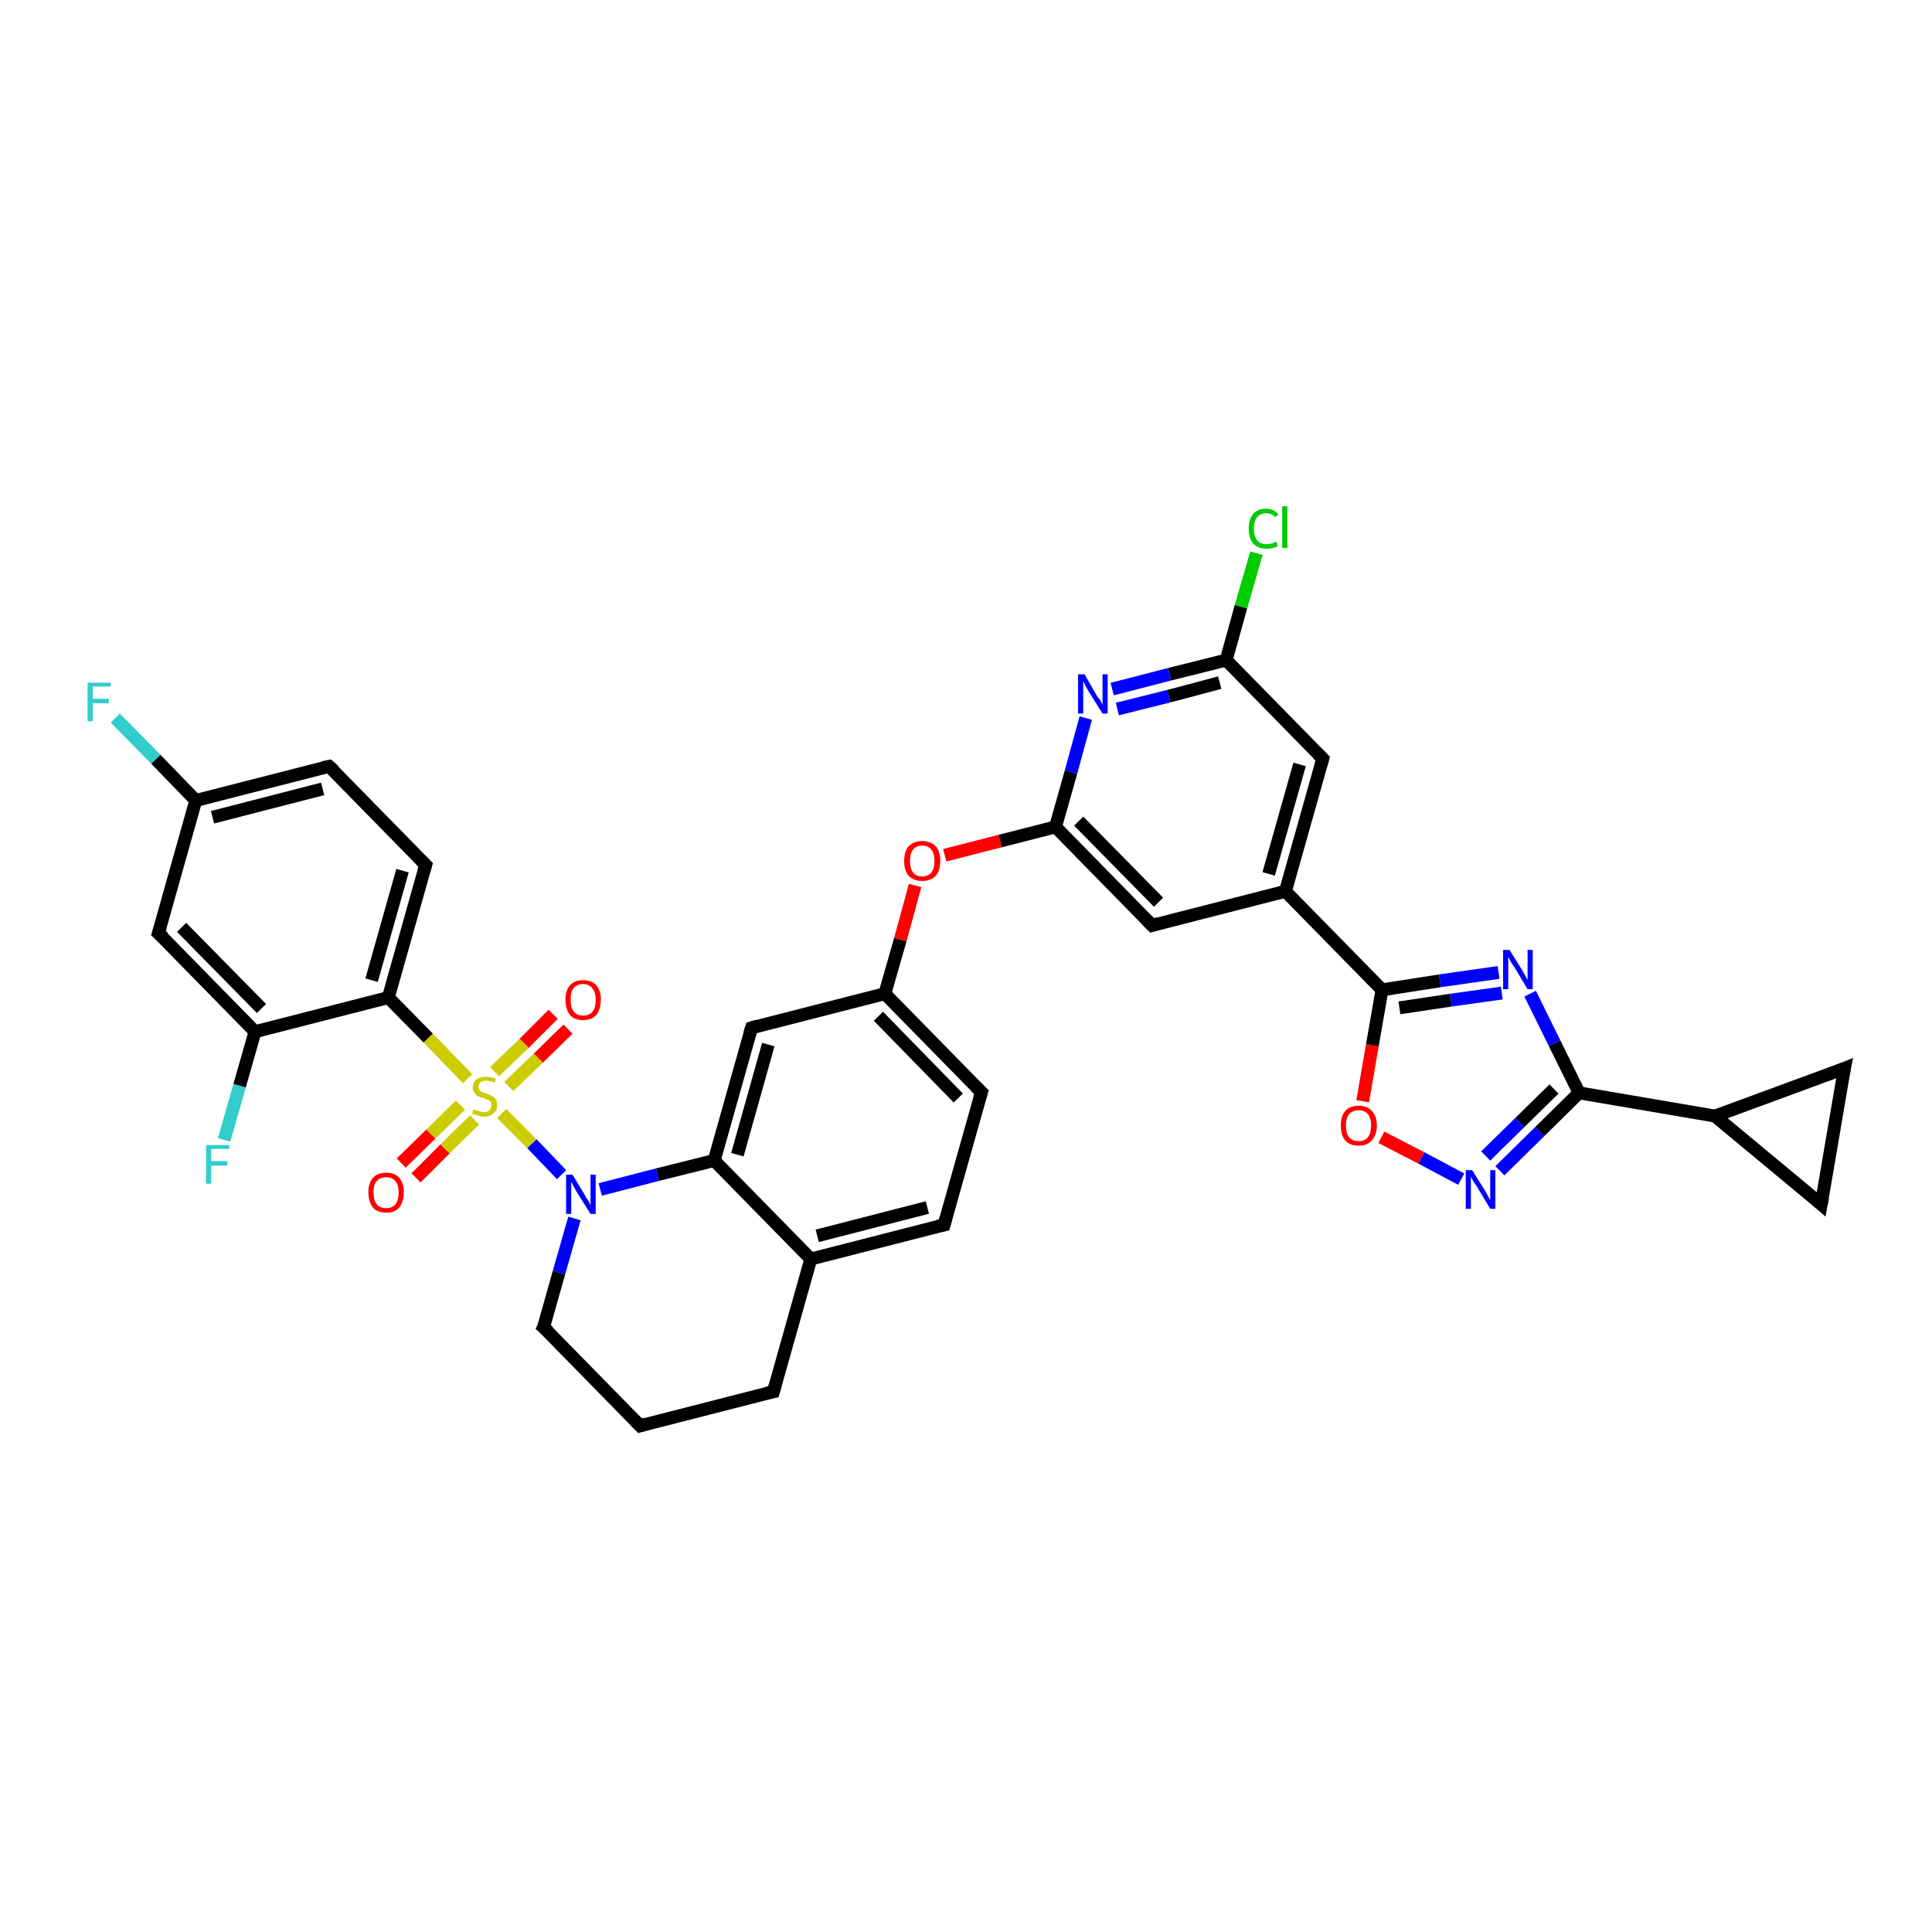 <?xml version='1.0' encoding='iso-8859-1'?>
<svg version='1.1' baseProfile='full'
              xmlns='http://www.w3.org/2000/svg'
                      xmlns:rdkit='http://www.rdkit.org/xml'
                      xmlns:xlink='http://www.w3.org/1999/xlink'
                  xml:space='preserve'
width='300px' height='300px' viewBox='0 0 300 300'>
<!-- END OF HEADER -->
<rect style='opacity:1.0;fill:#FFFFFF;stroke:none' width='300.0' height='300.0' x='0.0' y='0.0'> </rect>
<path class='bond-0 atom-0 atom-1' d='M 17.9,111.5 L 24.2,117.9' style='fill:none;fill-rule:evenodd;stroke:#33CCCC;stroke-width:2.0px;stroke-linecap:butt;stroke-linejoin:miter;stroke-opacity:1' />
<path class='bond-0 atom-0 atom-1' d='M 24.2,117.9 L 30.4,124.3' style='fill:none;fill-rule:evenodd;stroke:#000000;stroke-width:2.0px;stroke-linecap:butt;stroke-linejoin:miter;stroke-opacity:1' />
<path class='bond-1 atom-1 atom-2' d='M 30.4,124.3 L 51.1,119.0' style='fill:none;fill-rule:evenodd;stroke:#000000;stroke-width:2.0px;stroke-linecap:butt;stroke-linejoin:miter;stroke-opacity:1' />
<path class='bond-1 atom-1 atom-2' d='M 33.0,126.9 L 50.1,122.5' style='fill:none;fill-rule:evenodd;stroke:#000000;stroke-width:2.0px;stroke-linecap:butt;stroke-linejoin:miter;stroke-opacity:1' />
<path class='bond-2 atom-2 atom-3' d='M 51.1,119.0 L 66.1,134.3' style='fill:none;fill-rule:evenodd;stroke:#000000;stroke-width:2.0px;stroke-linecap:butt;stroke-linejoin:miter;stroke-opacity:1' />
<path class='bond-3 atom-3 atom-4' d='M 66.1,134.3 L 60.3,154.9' style='fill:none;fill-rule:evenodd;stroke:#000000;stroke-width:2.0px;stroke-linecap:butt;stroke-linejoin:miter;stroke-opacity:1' />
<path class='bond-3 atom-3 atom-4' d='M 62.5,135.2 L 57.7,152.2' style='fill:none;fill-rule:evenodd;stroke:#000000;stroke-width:2.0px;stroke-linecap:butt;stroke-linejoin:miter;stroke-opacity:1' />
<path class='bond-4 atom-4 atom-5' d='M 60.3,154.9 L 39.6,160.2' style='fill:none;fill-rule:evenodd;stroke:#000000;stroke-width:2.0px;stroke-linecap:butt;stroke-linejoin:miter;stroke-opacity:1' />
<path class='bond-5 atom-5 atom-6' d='M 39.6,160.2 L 37.2,168.6' style='fill:none;fill-rule:evenodd;stroke:#000000;stroke-width:2.0px;stroke-linecap:butt;stroke-linejoin:miter;stroke-opacity:1' />
<path class='bond-5 atom-5 atom-6' d='M 37.2,168.6 L 34.8,177.0' style='fill:none;fill-rule:evenodd;stroke:#33CCCC;stroke-width:2.0px;stroke-linecap:butt;stroke-linejoin:miter;stroke-opacity:1' />
<path class='bond-6 atom-5 atom-7' d='M 39.6,160.2 L 24.6,144.9' style='fill:none;fill-rule:evenodd;stroke:#000000;stroke-width:2.0px;stroke-linecap:butt;stroke-linejoin:miter;stroke-opacity:1' />
<path class='bond-6 atom-5 atom-7' d='M 40.6,156.6 L 28.2,144.0' style='fill:none;fill-rule:evenodd;stroke:#000000;stroke-width:2.0px;stroke-linecap:butt;stroke-linejoin:miter;stroke-opacity:1' />
<path class='bond-7 atom-4 atom-8' d='M 60.3,154.9 L 66.5,161.2' style='fill:none;fill-rule:evenodd;stroke:#000000;stroke-width:2.0px;stroke-linecap:butt;stroke-linejoin:miter;stroke-opacity:1' />
<path class='bond-7 atom-4 atom-8' d='M 66.5,161.2 L 72.6,167.5' style='fill:none;fill-rule:evenodd;stroke:#CCCC00;stroke-width:2.0px;stroke-linecap:butt;stroke-linejoin:miter;stroke-opacity:1' />
<path class='bond-8 atom-8 atom-9' d='M 79.0,168.7 L 83.6,164.3' style='fill:none;fill-rule:evenodd;stroke:#CCCC00;stroke-width:2.0px;stroke-linecap:butt;stroke-linejoin:miter;stroke-opacity:1' />
<path class='bond-8 atom-8 atom-9' d='M 83.6,164.3 L 88.2,159.8' style='fill:none;fill-rule:evenodd;stroke:#FF0000;stroke-width:2.0px;stroke-linecap:butt;stroke-linejoin:miter;stroke-opacity:1' />
<path class='bond-8 atom-8 atom-9' d='M 76.8,166.4 L 81.4,162.0' style='fill:none;fill-rule:evenodd;stroke:#CCCC00;stroke-width:2.0px;stroke-linecap:butt;stroke-linejoin:miter;stroke-opacity:1' />
<path class='bond-8 atom-8 atom-9' d='M 81.4,162.0 L 85.9,157.5' style='fill:none;fill-rule:evenodd;stroke:#FF0000;stroke-width:2.0px;stroke-linecap:butt;stroke-linejoin:miter;stroke-opacity:1' />
<path class='bond-9 atom-8 atom-10' d='M 71.5,171.6 L 66.9,176.1' style='fill:none;fill-rule:evenodd;stroke:#CCCC00;stroke-width:2.0px;stroke-linecap:butt;stroke-linejoin:miter;stroke-opacity:1' />
<path class='bond-9 atom-8 atom-10' d='M 66.9,176.1 L 62.3,180.6' style='fill:none;fill-rule:evenodd;stroke:#FF0000;stroke-width:2.0px;stroke-linecap:butt;stroke-linejoin:miter;stroke-opacity:1' />
<path class='bond-9 atom-8 atom-10' d='M 73.7,173.9 L 69.1,178.4' style='fill:none;fill-rule:evenodd;stroke:#CCCC00;stroke-width:2.0px;stroke-linecap:butt;stroke-linejoin:miter;stroke-opacity:1' />
<path class='bond-9 atom-8 atom-10' d='M 69.1,178.4 L 64.6,182.9' style='fill:none;fill-rule:evenodd;stroke:#FF0000;stroke-width:2.0px;stroke-linecap:butt;stroke-linejoin:miter;stroke-opacity:1' />
<path class='bond-10 atom-8 atom-11' d='M 77.9,172.9 L 82.6,177.6' style='fill:none;fill-rule:evenodd;stroke:#CCCC00;stroke-width:2.0px;stroke-linecap:butt;stroke-linejoin:miter;stroke-opacity:1' />
<path class='bond-10 atom-8 atom-11' d='M 82.6,177.6 L 87.2,182.4' style='fill:none;fill-rule:evenodd;stroke:#0000FF;stroke-width:2.0px;stroke-linecap:butt;stroke-linejoin:miter;stroke-opacity:1' />
<path class='bond-11 atom-11 atom-12' d='M 89.2,189.2 L 86.8,197.6' style='fill:none;fill-rule:evenodd;stroke:#0000FF;stroke-width:2.0px;stroke-linecap:butt;stroke-linejoin:miter;stroke-opacity:1' />
<path class='bond-11 atom-11 atom-12' d='M 86.8,197.6 L 84.4,206.1' style='fill:none;fill-rule:evenodd;stroke:#000000;stroke-width:2.0px;stroke-linecap:butt;stroke-linejoin:miter;stroke-opacity:1' />
<path class='bond-12 atom-12 atom-13' d='M 84.4,206.1 L 99.4,221.4' style='fill:none;fill-rule:evenodd;stroke:#000000;stroke-width:2.0px;stroke-linecap:butt;stroke-linejoin:miter;stroke-opacity:1' />
<path class='bond-13 atom-13 atom-14' d='M 99.4,221.4 L 120.1,216.1' style='fill:none;fill-rule:evenodd;stroke:#000000;stroke-width:2.0px;stroke-linecap:butt;stroke-linejoin:miter;stroke-opacity:1' />
<path class='bond-14 atom-14 atom-15' d='M 120.1,216.1 L 125.9,195.5' style='fill:none;fill-rule:evenodd;stroke:#000000;stroke-width:2.0px;stroke-linecap:butt;stroke-linejoin:miter;stroke-opacity:1' />
<path class='bond-15 atom-15 atom-16' d='M 125.9,195.5 L 146.6,190.2' style='fill:none;fill-rule:evenodd;stroke:#000000;stroke-width:2.0px;stroke-linecap:butt;stroke-linejoin:miter;stroke-opacity:1' />
<path class='bond-15 atom-15 atom-16' d='M 126.9,191.9 L 144.0,187.5' style='fill:none;fill-rule:evenodd;stroke:#000000;stroke-width:2.0px;stroke-linecap:butt;stroke-linejoin:miter;stroke-opacity:1' />
<path class='bond-16 atom-16 atom-17' d='M 146.6,190.2 L 152.4,169.6' style='fill:none;fill-rule:evenodd;stroke:#000000;stroke-width:2.0px;stroke-linecap:butt;stroke-linejoin:miter;stroke-opacity:1' />
<path class='bond-17 atom-17 atom-18' d='M 152.4,169.6 L 137.4,154.3' style='fill:none;fill-rule:evenodd;stroke:#000000;stroke-width:2.0px;stroke-linecap:butt;stroke-linejoin:miter;stroke-opacity:1' />
<path class='bond-17 atom-17 atom-18' d='M 148.8,170.5 L 136.4,157.8' style='fill:none;fill-rule:evenodd;stroke:#000000;stroke-width:2.0px;stroke-linecap:butt;stroke-linejoin:miter;stroke-opacity:1' />
<path class='bond-18 atom-18 atom-19' d='M 137.4,154.3 L 139.8,145.9' style='fill:none;fill-rule:evenodd;stroke:#000000;stroke-width:2.0px;stroke-linecap:butt;stroke-linejoin:miter;stroke-opacity:1' />
<path class='bond-18 atom-18 atom-19' d='M 139.8,145.9 L 142.1,137.5' style='fill:none;fill-rule:evenodd;stroke:#FF0000;stroke-width:2.0px;stroke-linecap:butt;stroke-linejoin:miter;stroke-opacity:1' />
<path class='bond-19 atom-19 atom-20' d='M 146.7,132.8 L 155.3,130.6' style='fill:none;fill-rule:evenodd;stroke:#FF0000;stroke-width:2.0px;stroke-linecap:butt;stroke-linejoin:miter;stroke-opacity:1' />
<path class='bond-19 atom-19 atom-20' d='M 155.3,130.6 L 163.9,128.4' style='fill:none;fill-rule:evenodd;stroke:#000000;stroke-width:2.0px;stroke-linecap:butt;stroke-linejoin:miter;stroke-opacity:1' />
<path class='bond-20 atom-20 atom-21' d='M 163.9,128.4 L 178.9,143.7' style='fill:none;fill-rule:evenodd;stroke:#000000;stroke-width:2.0px;stroke-linecap:butt;stroke-linejoin:miter;stroke-opacity:1' />
<path class='bond-20 atom-20 atom-21' d='M 167.5,127.5 L 179.9,140.1' style='fill:none;fill-rule:evenodd;stroke:#000000;stroke-width:2.0px;stroke-linecap:butt;stroke-linejoin:miter;stroke-opacity:1' />
<path class='bond-21 atom-21 atom-22' d='M 178.9,143.7 L 199.6,138.4' style='fill:none;fill-rule:evenodd;stroke:#000000;stroke-width:2.0px;stroke-linecap:butt;stroke-linejoin:miter;stroke-opacity:1' />
<path class='bond-22 atom-22 atom-23' d='M 199.6,138.4 L 205.4,117.8' style='fill:none;fill-rule:evenodd;stroke:#000000;stroke-width:2.0px;stroke-linecap:butt;stroke-linejoin:miter;stroke-opacity:1' />
<path class='bond-22 atom-22 atom-23' d='M 197.0,135.7 L 201.8,118.7' style='fill:none;fill-rule:evenodd;stroke:#000000;stroke-width:2.0px;stroke-linecap:butt;stroke-linejoin:miter;stroke-opacity:1' />
<path class='bond-23 atom-23 atom-24' d='M 205.4,117.8 L 190.4,102.5' style='fill:none;fill-rule:evenodd;stroke:#000000;stroke-width:2.0px;stroke-linecap:butt;stroke-linejoin:miter;stroke-opacity:1' />
<path class='bond-24 atom-24 atom-25' d='M 190.4,102.5 L 192.7,94.2' style='fill:none;fill-rule:evenodd;stroke:#000000;stroke-width:2.0px;stroke-linecap:butt;stroke-linejoin:miter;stroke-opacity:1' />
<path class='bond-24 atom-24 atom-25' d='M 192.7,94.2 L 195.1,85.9' style='fill:none;fill-rule:evenodd;stroke:#00CC00;stroke-width:2.0px;stroke-linecap:butt;stroke-linejoin:miter;stroke-opacity:1' />
<path class='bond-25 atom-24 atom-26' d='M 190.4,102.5 L 181.6,104.7' style='fill:none;fill-rule:evenodd;stroke:#000000;stroke-width:2.0px;stroke-linecap:butt;stroke-linejoin:miter;stroke-opacity:1' />
<path class='bond-25 atom-24 atom-26' d='M 181.6,104.7 L 172.7,107.0' style='fill:none;fill-rule:evenodd;stroke:#0000FF;stroke-width:2.0px;stroke-linecap:butt;stroke-linejoin:miter;stroke-opacity:1' />
<path class='bond-25 atom-24 atom-26' d='M 189.4,106.0 L 181.5,108.1' style='fill:none;fill-rule:evenodd;stroke:#000000;stroke-width:2.0px;stroke-linecap:butt;stroke-linejoin:miter;stroke-opacity:1' />
<path class='bond-25 atom-24 atom-26' d='M 181.5,108.1 L 173.5,110.1' style='fill:none;fill-rule:evenodd;stroke:#0000FF;stroke-width:2.0px;stroke-linecap:butt;stroke-linejoin:miter;stroke-opacity:1' />
<path class='bond-26 atom-22 atom-27' d='M 199.6,138.4 L 214.6,153.7' style='fill:none;fill-rule:evenodd;stroke:#000000;stroke-width:2.0px;stroke-linecap:butt;stroke-linejoin:miter;stroke-opacity:1' />
<path class='bond-27 atom-27 atom-28' d='M 214.6,153.7 L 223.6,152.3' style='fill:none;fill-rule:evenodd;stroke:#000000;stroke-width:2.0px;stroke-linecap:butt;stroke-linejoin:miter;stroke-opacity:1' />
<path class='bond-27 atom-27 atom-28' d='M 223.6,152.3 L 232.7,151.0' style='fill:none;fill-rule:evenodd;stroke:#0000FF;stroke-width:2.0px;stroke-linecap:butt;stroke-linejoin:miter;stroke-opacity:1' />
<path class='bond-27 atom-27 atom-28' d='M 217.3,156.5 L 225.3,155.3' style='fill:none;fill-rule:evenodd;stroke:#000000;stroke-width:2.0px;stroke-linecap:butt;stroke-linejoin:miter;stroke-opacity:1' />
<path class='bond-27 atom-27 atom-28' d='M 225.3,155.3 L 233.2,154.2' style='fill:none;fill-rule:evenodd;stroke:#0000FF;stroke-width:2.0px;stroke-linecap:butt;stroke-linejoin:miter;stroke-opacity:1' />
<path class='bond-28 atom-28 atom-29' d='M 237.6,154.3 L 241.4,162.0' style='fill:none;fill-rule:evenodd;stroke:#0000FF;stroke-width:2.0px;stroke-linecap:butt;stroke-linejoin:miter;stroke-opacity:1' />
<path class='bond-28 atom-28 atom-29' d='M 241.4,162.0 L 245.2,169.7' style='fill:none;fill-rule:evenodd;stroke:#000000;stroke-width:2.0px;stroke-linecap:butt;stroke-linejoin:miter;stroke-opacity:1' />
<path class='bond-29 atom-29 atom-30' d='M 245.2,169.7 L 239.1,175.7' style='fill:none;fill-rule:evenodd;stroke:#000000;stroke-width:2.0px;stroke-linecap:butt;stroke-linejoin:miter;stroke-opacity:1' />
<path class='bond-29 atom-29 atom-30' d='M 239.1,175.7 L 232.9,181.8' style='fill:none;fill-rule:evenodd;stroke:#0000FF;stroke-width:2.0px;stroke-linecap:butt;stroke-linejoin:miter;stroke-opacity:1' />
<path class='bond-29 atom-29 atom-30' d='M 241.3,169.1 L 236.0,174.3' style='fill:none;fill-rule:evenodd;stroke:#000000;stroke-width:2.0px;stroke-linecap:butt;stroke-linejoin:miter;stroke-opacity:1' />
<path class='bond-29 atom-29 atom-30' d='M 236.0,174.3 L 230.7,179.5' style='fill:none;fill-rule:evenodd;stroke:#0000FF;stroke-width:2.0px;stroke-linecap:butt;stroke-linejoin:miter;stroke-opacity:1' />
<path class='bond-30 atom-30 atom-31' d='M 226.9,183.1 L 220.7,179.8' style='fill:none;fill-rule:evenodd;stroke:#0000FF;stroke-width:2.0px;stroke-linecap:butt;stroke-linejoin:miter;stroke-opacity:1' />
<path class='bond-30 atom-30 atom-31' d='M 220.7,179.8 L 214.5,176.6' style='fill:none;fill-rule:evenodd;stroke:#FF0000;stroke-width:2.0px;stroke-linecap:butt;stroke-linejoin:miter;stroke-opacity:1' />
<path class='bond-31 atom-29 atom-32' d='M 245.2,169.7 L 266.3,173.3' style='fill:none;fill-rule:evenodd;stroke:#000000;stroke-width:2.0px;stroke-linecap:butt;stroke-linejoin:miter;stroke-opacity:1' />
<path class='bond-32 atom-32 atom-33' d='M 266.3,173.3 L 286.4,165.9' style='fill:none;fill-rule:evenodd;stroke:#000000;stroke-width:2.0px;stroke-linecap:butt;stroke-linejoin:miter;stroke-opacity:1' />
<path class='bond-33 atom-33 atom-34' d='M 286.4,165.9 L 282.8,187.0' style='fill:none;fill-rule:evenodd;stroke:#000000;stroke-width:2.0px;stroke-linecap:butt;stroke-linejoin:miter;stroke-opacity:1' />
<path class='bond-34 atom-18 atom-35' d='M 137.4,154.3 L 116.7,159.6' style='fill:none;fill-rule:evenodd;stroke:#000000;stroke-width:2.0px;stroke-linecap:butt;stroke-linejoin:miter;stroke-opacity:1' />
<path class='bond-35 atom-35 atom-36' d='M 116.7,159.6 L 110.9,180.2' style='fill:none;fill-rule:evenodd;stroke:#000000;stroke-width:2.0px;stroke-linecap:butt;stroke-linejoin:miter;stroke-opacity:1' />
<path class='bond-35 atom-35 atom-36' d='M 119.3,162.2 L 114.5,179.3' style='fill:none;fill-rule:evenodd;stroke:#000000;stroke-width:2.0px;stroke-linecap:butt;stroke-linejoin:miter;stroke-opacity:1' />
<path class='bond-36 atom-7 atom-1' d='M 24.6,144.9 L 30.4,124.3' style='fill:none;fill-rule:evenodd;stroke:#000000;stroke-width:2.0px;stroke-linecap:butt;stroke-linejoin:miter;stroke-opacity:1' />
<path class='bond-37 atom-36 atom-11' d='M 110.9,180.2 L 102.1,182.4' style='fill:none;fill-rule:evenodd;stroke:#000000;stroke-width:2.0px;stroke-linecap:butt;stroke-linejoin:miter;stroke-opacity:1' />
<path class='bond-37 atom-36 atom-11' d='M 102.1,182.4 L 93.2,184.7' style='fill:none;fill-rule:evenodd;stroke:#0000FF;stroke-width:2.0px;stroke-linecap:butt;stroke-linejoin:miter;stroke-opacity:1' />
<path class='bond-38 atom-36 atom-15' d='M 110.9,180.2 L 125.9,195.5' style='fill:none;fill-rule:evenodd;stroke:#000000;stroke-width:2.0px;stroke-linecap:butt;stroke-linejoin:miter;stroke-opacity:1' />
<path class='bond-39 atom-26 atom-20' d='M 168.6,111.5 L 166.3,119.9' style='fill:none;fill-rule:evenodd;stroke:#0000FF;stroke-width:2.0px;stroke-linecap:butt;stroke-linejoin:miter;stroke-opacity:1' />
<path class='bond-39 atom-26 atom-20' d='M 166.3,119.9 L 163.9,128.4' style='fill:none;fill-rule:evenodd;stroke:#000000;stroke-width:2.0px;stroke-linecap:butt;stroke-linejoin:miter;stroke-opacity:1' />
<path class='bond-40 atom-31 atom-27' d='M 211.6,171.0 L 213.1,162.3' style='fill:none;fill-rule:evenodd;stroke:#FF0000;stroke-width:2.0px;stroke-linecap:butt;stroke-linejoin:miter;stroke-opacity:1' />
<path class='bond-40 atom-31 atom-27' d='M 213.1,162.3 L 214.6,153.7' style='fill:none;fill-rule:evenodd;stroke:#000000;stroke-width:2.0px;stroke-linecap:butt;stroke-linejoin:miter;stroke-opacity:1' />
<path class='bond-41 atom-34 atom-32' d='M 282.8,187.0 L 266.3,173.3' style='fill:none;fill-rule:evenodd;stroke:#000000;stroke-width:2.0px;stroke-linecap:butt;stroke-linejoin:miter;stroke-opacity:1' />
<path d='M 50.1,119.2 L 51.1,119.0 L 51.9,119.7' style='fill:none;stroke:#000000;stroke-width:2.0px;stroke-linecap:butt;stroke-linejoin:miter;stroke-opacity:1;' />
<path d='M 65.3,133.5 L 66.1,134.3 L 65.8,135.3' style='fill:none;stroke:#000000;stroke-width:2.0px;stroke-linecap:butt;stroke-linejoin:miter;stroke-opacity:1;' />
<path d='M 25.4,145.6 L 24.6,144.9 L 24.9,143.9' style='fill:none;stroke:#000000;stroke-width:2.0px;stroke-linecap:butt;stroke-linejoin:miter;stroke-opacity:1;' />
<path d='M 84.6,205.7 L 84.4,206.1 L 85.2,206.8' style='fill:none;stroke:#000000;stroke-width:2.0px;stroke-linecap:butt;stroke-linejoin:miter;stroke-opacity:1;' />
<path d='M 98.6,220.6 L 99.4,221.4 L 100.4,221.1' style='fill:none;stroke:#000000;stroke-width:2.0px;stroke-linecap:butt;stroke-linejoin:miter;stroke-opacity:1;' />
<path d='M 119.1,216.3 L 120.1,216.1 L 120.4,215.0' style='fill:none;stroke:#000000;stroke-width:2.0px;stroke-linecap:butt;stroke-linejoin:miter;stroke-opacity:1;' />
<path d='M 145.6,190.4 L 146.6,190.2 L 146.9,189.1' style='fill:none;stroke:#000000;stroke-width:2.0px;stroke-linecap:butt;stroke-linejoin:miter;stroke-opacity:1;' />
<path d='M 152.1,170.6 L 152.4,169.6 L 151.6,168.8' style='fill:none;stroke:#000000;stroke-width:2.0px;stroke-linecap:butt;stroke-linejoin:miter;stroke-opacity:1;' />
<path d='M 178.1,142.9 L 178.9,143.7 L 179.9,143.4' style='fill:none;stroke:#000000;stroke-width:2.0px;stroke-linecap:butt;stroke-linejoin:miter;stroke-opacity:1;' />
<path d='M 205.1,118.8 L 205.4,117.8 L 204.6,117.0' style='fill:none;stroke:#000000;stroke-width:2.0px;stroke-linecap:butt;stroke-linejoin:miter;stroke-opacity:1;' />
<path d='M 285.4,166.3 L 286.4,165.9 L 286.2,166.9' style='fill:none;stroke:#000000;stroke-width:2.0px;stroke-linecap:butt;stroke-linejoin:miter;stroke-opacity:1;' />
<path d='M 283.0,185.9 L 282.8,187.0 L 282.0,186.3' style='fill:none;stroke:#000000;stroke-width:2.0px;stroke-linecap:butt;stroke-linejoin:miter;stroke-opacity:1;' />
<path d='M 117.7,159.3 L 116.7,159.6 L 116.4,160.6' style='fill:none;stroke:#000000;stroke-width:2.0px;stroke-linecap:butt;stroke-linejoin:miter;stroke-opacity:1;' />
<path class='atom-0' d='M 13.6 106.0
L 17.2 106.0
L 17.2 106.6
L 14.4 106.6
L 14.4 108.5
L 16.9 108.5
L 16.9 109.2
L 14.4 109.2
L 14.4 112.0
L 13.6 112.0
L 13.6 106.0
' fill='#33CCCC'/>
<path class='atom-6' d='M 32.0 177.8
L 35.6 177.8
L 35.6 178.4
L 32.8 178.4
L 32.8 180.3
L 35.3 180.3
L 35.3 181.0
L 32.8 181.0
L 32.8 183.8
L 32.0 183.8
L 32.0 177.8
' fill='#33CCCC'/>
<path class='atom-8' d='M 73.5 172.3
Q 73.6 172.3, 73.9 172.4
Q 74.2 172.5, 74.5 172.6
Q 74.8 172.7, 75.1 172.7
Q 75.7 172.7, 76.0 172.4
Q 76.3 172.1, 76.3 171.6
Q 76.3 171.3, 76.2 171.1
Q 76.0 170.9, 75.8 170.8
Q 75.5 170.7, 75.1 170.5
Q 74.5 170.4, 74.2 170.2
Q 73.9 170.1, 73.7 169.7
Q 73.4 169.4, 73.4 168.9
Q 73.4 168.1, 74.0 167.6
Q 74.5 167.2, 75.5 167.2
Q 76.2 167.2, 77.0 167.5
L 76.8 168.1
Q 76.1 167.8, 75.5 167.8
Q 74.9 167.8, 74.6 168.1
Q 74.3 168.3, 74.3 168.8
Q 74.3 169.1, 74.5 169.3
Q 74.6 169.5, 74.9 169.6
Q 75.1 169.7, 75.5 169.8
Q 76.1 170.0, 76.4 170.2
Q 76.7 170.3, 77.0 170.7
Q 77.2 171.0, 77.2 171.6
Q 77.2 172.5, 76.6 172.9
Q 76.1 173.4, 75.1 173.4
Q 74.6 173.4, 74.2 173.2
Q 73.8 173.1, 73.3 172.9
L 73.5 172.3
' fill='#CCCC00'/>
<path class='atom-9' d='M 87.8 155.2
Q 87.8 153.8, 88.5 153.0
Q 89.2 152.2, 90.5 152.2
Q 91.9 152.2, 92.6 153.0
Q 93.3 153.8, 93.3 155.2
Q 93.3 156.7, 92.6 157.6
Q 91.9 158.4, 90.5 158.4
Q 89.2 158.4, 88.5 157.6
Q 87.8 156.7, 87.8 155.2
M 90.5 157.7
Q 91.5 157.7, 92.0 157.1
Q 92.5 156.5, 92.5 155.2
Q 92.5 154.1, 92.0 153.5
Q 91.5 152.8, 90.5 152.8
Q 89.6 152.8, 89.1 153.4
Q 88.6 154.0, 88.6 155.2
Q 88.6 156.5, 89.1 157.1
Q 89.6 157.7, 90.5 157.7
' fill='#FF0000'/>
<path class='atom-10' d='M 57.2 185.1
Q 57.2 183.7, 57.9 182.9
Q 58.6 182.1, 60.0 182.1
Q 61.3 182.1, 62.0 182.9
Q 62.7 183.7, 62.7 185.1
Q 62.7 186.6, 62.0 187.5
Q 61.3 188.3, 60.0 188.3
Q 58.6 188.3, 57.9 187.5
Q 57.2 186.6, 57.2 185.1
M 60.0 187.6
Q 60.9 187.6, 61.4 187.0
Q 61.9 186.4, 61.9 185.1
Q 61.9 184.0, 61.4 183.4
Q 60.9 182.8, 60.0 182.8
Q 59.0 182.8, 58.5 183.4
Q 58.0 183.9, 58.0 185.1
Q 58.0 186.4, 58.5 187.0
Q 59.0 187.6, 60.0 187.6
' fill='#FF0000'/>
<path class='atom-11' d='M 88.9 182.4
L 90.9 185.7
Q 91.0 186.0, 91.4 186.5
Q 91.7 187.1, 91.7 187.2
L 91.7 182.4
L 92.5 182.4
L 92.5 188.5
L 91.7 188.5
L 89.5 185.0
Q 89.3 184.6, 89.0 184.1
Q 88.8 183.6, 88.7 183.5
L 88.7 188.5
L 87.9 188.5
L 87.9 182.4
L 88.9 182.4
' fill='#0000FF'/>
<path class='atom-19' d='M 140.4 133.7
Q 140.4 132.2, 141.1 131.4
Q 141.9 130.6, 143.2 130.6
Q 144.5 130.6, 145.3 131.4
Q 146.0 132.2, 146.0 133.7
Q 146.0 135.2, 145.3 136.0
Q 144.5 136.8, 143.2 136.8
Q 141.9 136.8, 141.1 136.0
Q 140.4 135.2, 140.4 133.7
M 143.2 136.1
Q 144.1 136.1, 144.6 135.5
Q 145.1 134.9, 145.1 133.7
Q 145.1 132.5, 144.6 131.9
Q 144.1 131.3, 143.2 131.3
Q 142.3 131.3, 141.8 131.9
Q 141.3 132.5, 141.3 133.7
Q 141.3 134.9, 141.8 135.5
Q 142.3 136.1, 143.2 136.1
' fill='#FF0000'/>
<path class='atom-25' d='M 193.9 82.1
Q 193.9 80.6, 194.6 79.8
Q 195.3 79.0, 196.6 79.0
Q 197.9 79.0, 198.5 79.9
L 198.0 80.3
Q 197.5 79.7, 196.6 79.7
Q 195.7 79.7, 195.2 80.3
Q 194.7 80.9, 194.7 82.1
Q 194.7 83.3, 195.2 83.9
Q 195.7 84.5, 196.7 84.5
Q 197.4 84.5, 198.2 84.1
L 198.4 84.8
Q 198.1 85.0, 197.6 85.1
Q 197.1 85.2, 196.6 85.2
Q 195.3 85.2, 194.6 84.4
Q 193.9 83.6, 193.9 82.1
' fill='#00CC00'/>
<path class='atom-25' d='M 199.1 78.6
L 199.9 78.6
L 199.9 85.1
L 199.1 85.1
L 199.1 78.6
' fill='#00CC00'/>
<path class='atom-26' d='M 168.4 104.7
L 170.3 108.0
Q 170.5 108.3, 170.9 108.8
Q 171.2 109.4, 171.2 109.5
L 171.2 104.7
L 172.0 104.7
L 172.0 110.8
L 171.2 110.8
L 169.0 107.3
Q 168.8 106.9, 168.5 106.4
Q 168.3 105.9, 168.2 105.8
L 168.2 110.8
L 167.4 110.8
L 167.4 104.7
L 168.4 104.7
' fill='#0000FF'/>
<path class='atom-28' d='M 234.4 147.5
L 236.4 150.7
Q 236.6 151.1, 236.9 151.6
Q 237.2 152.2, 237.2 152.2
L 237.2 147.5
L 238.0 147.5
L 238.0 153.6
L 237.2 153.6
L 235.1 150.1
Q 234.8 149.7, 234.5 149.2
Q 234.3 148.7, 234.2 148.6
L 234.2 153.6
L 233.4 153.6
L 233.4 147.5
L 234.4 147.5
' fill='#0000FF'/>
<path class='atom-30' d='M 228.6 181.7
L 230.6 184.9
Q 230.8 185.2, 231.1 185.8
Q 231.4 186.3, 231.4 186.4
L 231.4 181.7
L 232.2 181.7
L 232.2 187.7
L 231.4 187.7
L 229.3 184.2
Q 229.0 183.8, 228.7 183.3
Q 228.5 182.9, 228.4 182.7
L 228.4 187.7
L 227.6 187.7
L 227.6 181.7
L 228.6 181.7
' fill='#0000FF'/>
<path class='atom-31' d='M 208.2 174.8
Q 208.2 173.3, 208.9 172.5
Q 209.6 171.7, 211.0 171.7
Q 212.3 171.7, 213.0 172.5
Q 213.8 173.3, 213.8 174.8
Q 213.8 176.2, 213.0 177.1
Q 212.3 177.9, 211.0 177.9
Q 209.6 177.9, 208.9 177.1
Q 208.2 176.3, 208.2 174.8
M 211.0 177.2
Q 211.9 177.2, 212.4 176.6
Q 212.9 176.0, 212.9 174.8
Q 212.9 173.6, 212.4 173.0
Q 211.9 172.4, 211.0 172.4
Q 210.0 172.4, 209.5 173.0
Q 209.0 173.6, 209.0 174.8
Q 209.0 176.0, 209.5 176.6
Q 210.0 177.2, 211.0 177.2
' fill='#FF0000'/>
</svg>
